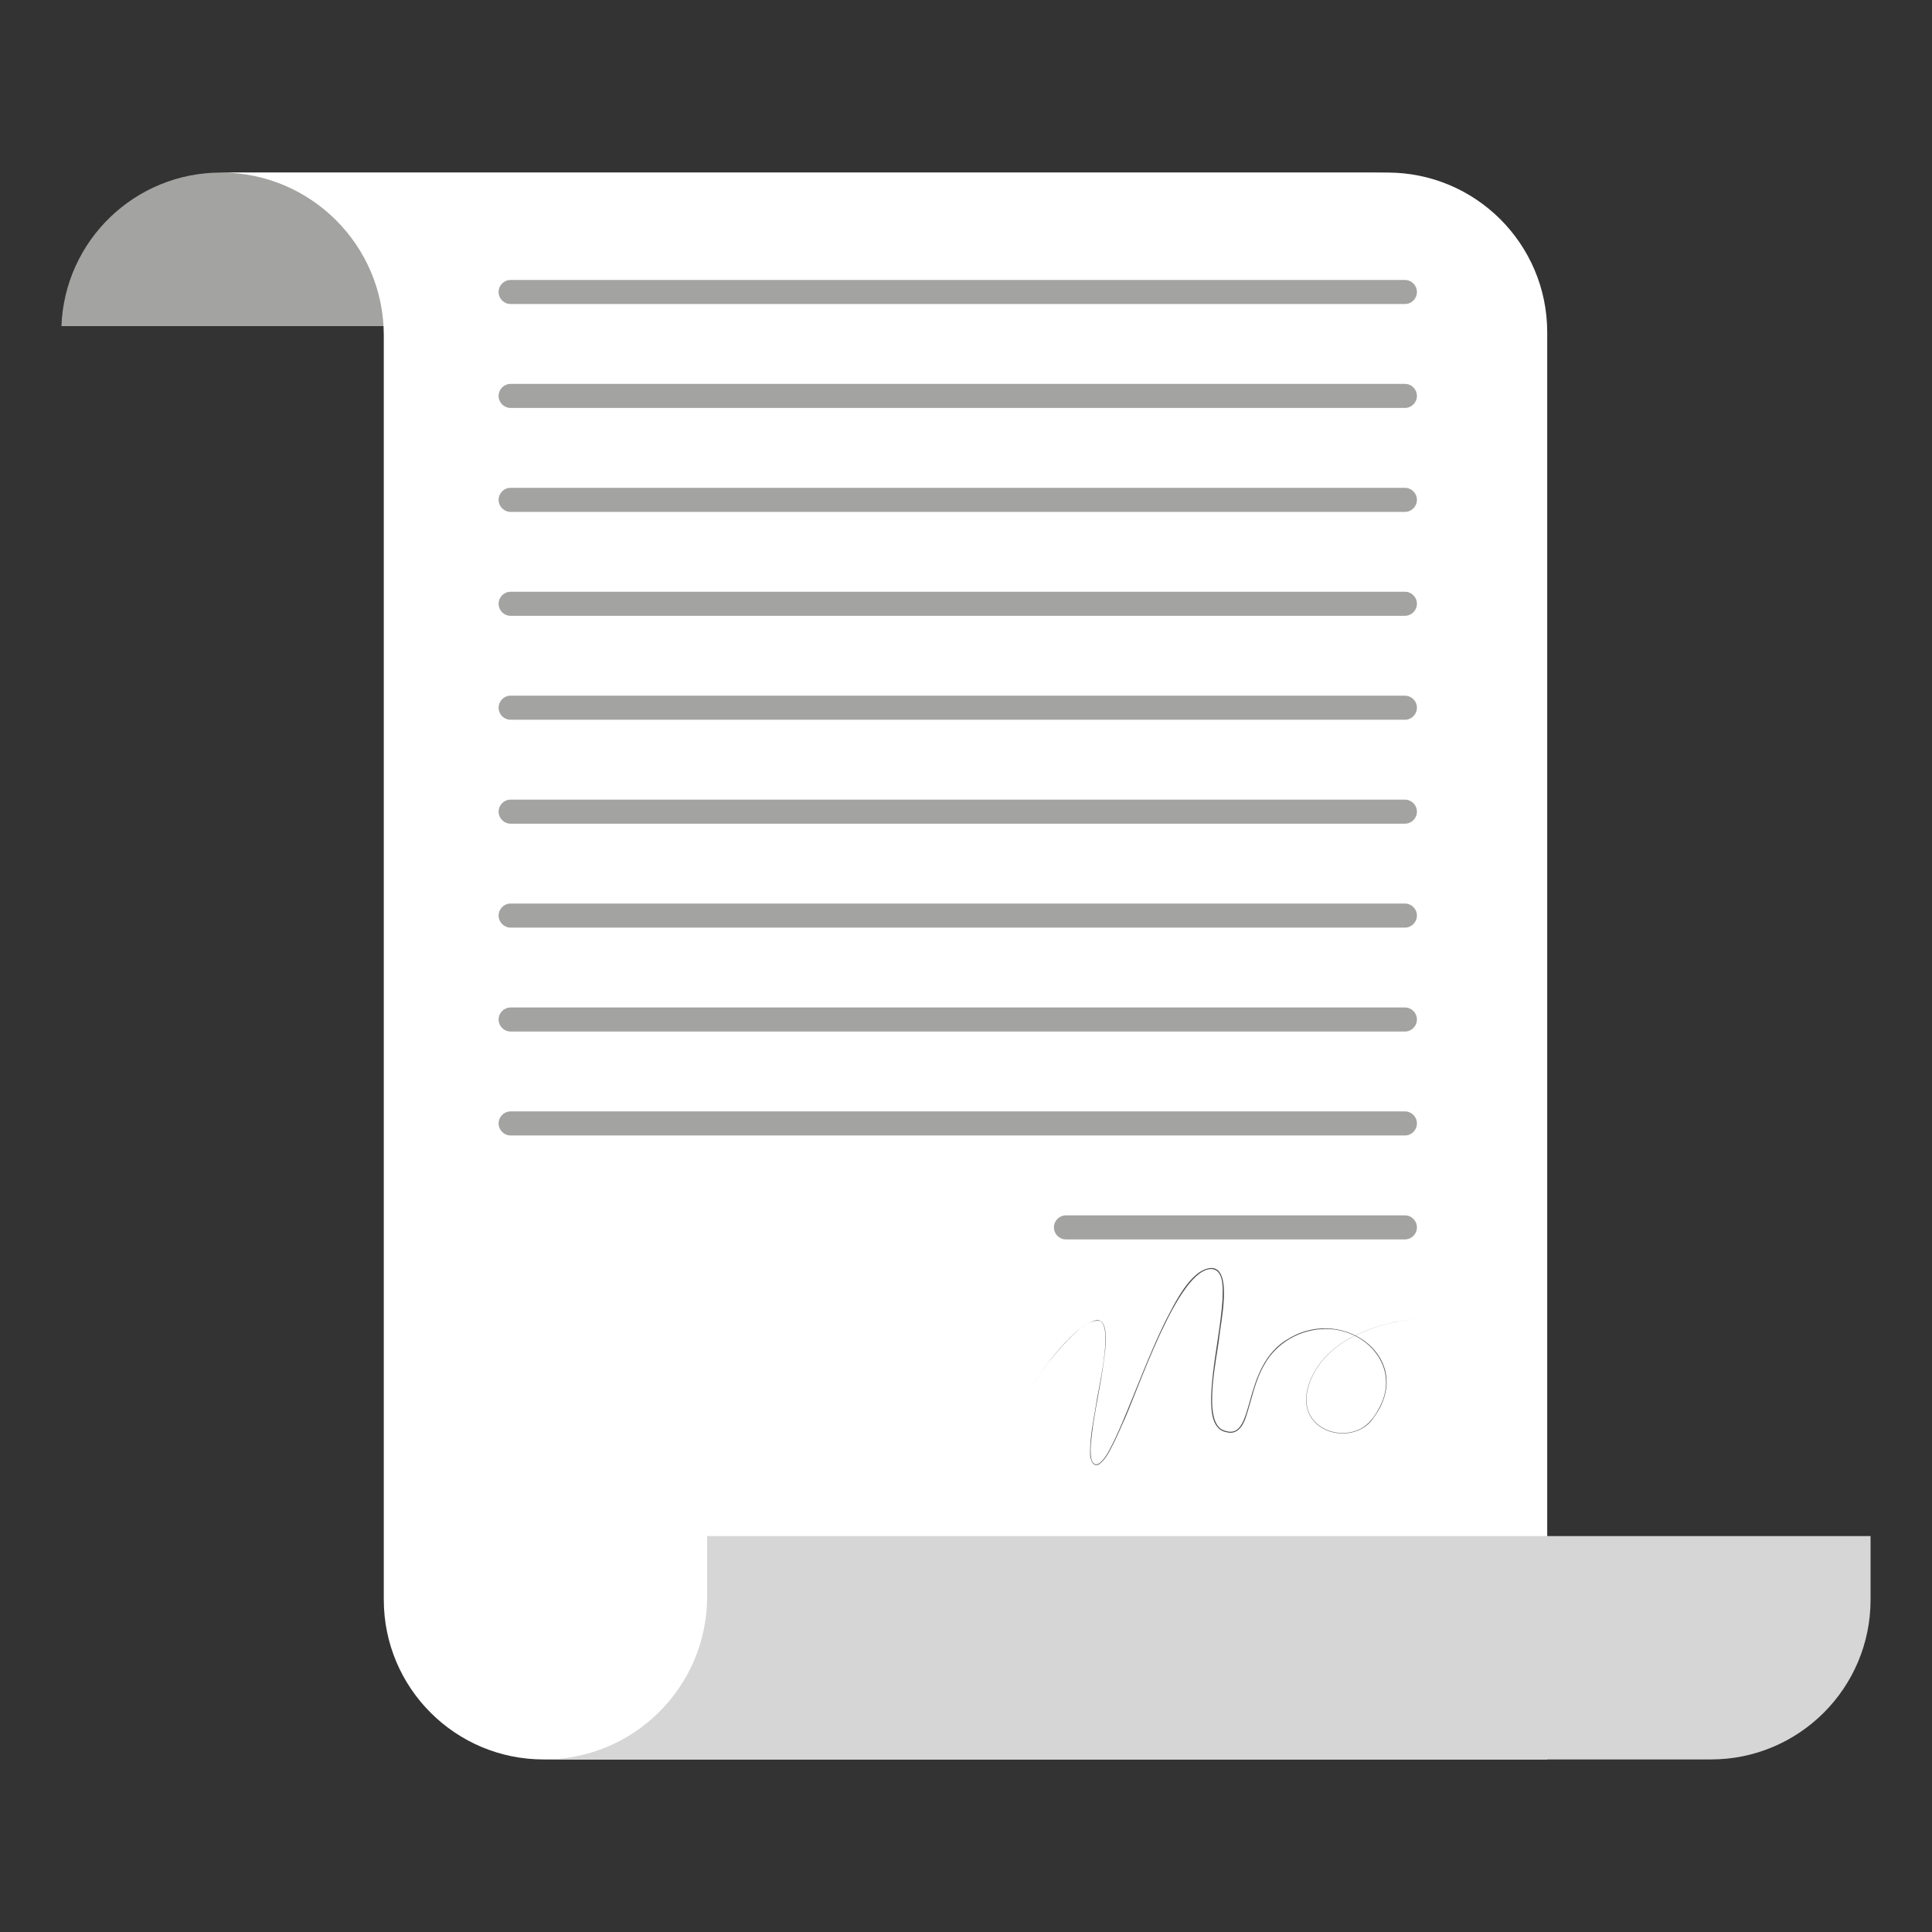 <svg xmlns="http://www.w3.org/2000/svg" id="Layer_1" data-name="Layer 1" viewBox="0.0 0.0 800.0 800.0" width="800.0" height="800.0">
  <rect x="0.0" y="0.0" width="800.0" height="800.0" fill="#333333" stroke="none"/>
  <defs>
    <style>
      .cls-1 {
        fill: #505050;
      }

      .cls-1, .cls-2, .cls-3, .cls-4 {
        stroke-width: 0px;
      }

      .cls-2 {
        fill: #a3a3a2;
      }

      .cls-3 {
        fill: #fff;
      }

      .cls-4 {
        fill: #d7d6d6;
      }
    </style>
  </defs>
  <path class="cls-2" d="M25.44,135.04h481.75c2-35.46,31.45-63.59,67.37-63.59H91.5c-35.69,0-64.75,28.21-66.06,63.59Z" />
  <path class="cls-3" d="M91.48,71.45c37.25,0,67.44,30.2,67.44,67.44v523.5c0,36.54,29.62,66.16,66.16,66.16h415.59V137.61c0-36.54-29.62-66.16-66.16-66.16H91.48Z" />
  <path class="cls-4" d="M774.56,636.06v26.36c0,36.54-29.6,66.13-66.13,66.13H225.37c37.23,0,67.44-30.22,67.44-67.44v-25.05h481.75Z" />
  <path class="cls-2" d="M581.74,125.89H211.44c-2.75,0-4.98-2.23-4.98-4.98h0c0-2.75,2.23-4.98,4.98-4.98h370.3c2.75,0,4.98,2.23,4.98,4.98h0c0,2.75-2.23,4.98-4.98,4.98Z" />
  <path class="cls-2" d="M581.74,168.92H211.44c-2.75,0-4.98-2.23-4.98-4.98h0c0-2.75,2.23-4.98,4.98-4.98h370.3c2.75,0,4.98,2.23,4.98,4.98h0c0,2.75-2.23,4.98-4.98,4.98Z" />
  <path class="cls-2" d="M581.74,211.96H211.44c-2.75,0-4.98-2.23-4.98-4.98h0c0-2.75,2.23-4.98,4.98-4.98h370.3c2.75,0,4.98,2.23,4.98,4.98h0c0,2.75-2.23,4.98-4.98,4.98Z" />
  <path class="cls-2" d="M581.74,254.99H211.44c-2.75,0-4.98-2.23-4.98-4.98h0c0-2.75,2.23-4.98,4.98-4.98h370.3c2.75,0,4.98,2.23,4.98,4.98h0c0,2.75-2.23,4.98-4.98,4.98Z" />
  <path class="cls-2" d="M581.74,298.03H211.44c-2.75,0-4.98-2.23-4.98-4.98h0c0-2.75,2.23-4.98,4.98-4.98h370.3c2.75,0,4.98,2.23,4.98,4.98h0c0,2.75-2.23,4.98-4.98,4.98Z" />
  <path class="cls-2" d="M581.74,341.07H211.44c-2.75,0-4.98-2.23-4.98-4.98h0c0-2.75,2.23-4.98,4.98-4.98h370.3c2.75,0,4.98,2.23,4.98,4.98h0c0,2.75-2.23,4.98-4.98,4.98Z" />
  <path class="cls-2" d="M581.74,384.1H211.44c-2.75,0-4.98-2.23-4.98-4.98h0c0-2.75,2.23-4.98,4.98-4.98h370.3c2.75,0,4.98,2.23,4.98,4.98h0c0,2.75-2.23,4.98-4.98,4.98Z" />
  <path class="cls-2" d="M581.74,427.14H211.44c-2.75,0-4.98-2.23-4.98-4.98h0c0-2.75,2.23-4.98,4.98-4.98h370.3c2.75,0,4.98,2.23,4.98,4.98h0c0,2.75-2.23,4.98-4.98,4.98Z" />
  <path class="cls-2" d="M581.74,470.17H211.44c-2.75,0-4.98-2.23-4.98-4.98h0c0-2.75,2.23-4.98,4.98-4.98h370.3c2.75,0,4.98,2.23,4.98,4.98h0c0,2.75-2.23,4.98-4.98,4.98Z" />
  <path class="cls-2" d="M581.74,513.21h-140.35c-2.75,0-4.98-2.23-4.98-4.98h0c0-2.75,2.23-4.98,4.98-4.98h140.35c2.75,0,4.98,2.23,4.98,4.98h0c0,2.75-2.23,4.98-4.98,4.98Z" />
  <path class="cls-1" d="M427.26,573.59c5.54-7.86,17.14-24.43,26.45-26.86,6.95-1.23,3.24,16.65,2.83,20.55-1.53,10.07-3.88,20.04-4.8,30.2-.17,2.37-.81,10.65,3.38,8.53,2.99-2.35,4.48-6.14,6.22-9.44,1.1-2.29,2.14-4.63,3.14-6.97,6-14.07,11.24-28.48,17.94-42.24,3.6-6.86,10.68-22.31,19.48-22.31,8.51.52,3.52,22.87,2.98,28.57-.84,8.06-6.95,34.2,1.23,38.39,14.65,6.53,6.8-26.46,27.88-37.95,22.92-13.43,52.64,9.09,34.63,33.21-5.9,8.79-20.96,8.24-26.12-1.02-2.58-4.56-1.84-10.18.13-14.83,2.93-7.13,8.61-12.84,15.22-16.65,8.84-5.1,18.98-7.76,29.1-8.64-10.12.9-20.25,3.58-29.07,8.69-6.6,3.82-12.25,9.52-15.16,16.64-1.94,4.62-2.67,10.2-.11,14.72,3.8,6.8,13.22,8.93,20.08,5.79,4.7-2.11,7.55-6.86,9.57-11.4,6.67-16.04-7.61-30.61-23.61-30.25-10.18.06-20.15,5.73-25.07,14.7-3.9,6.63-5.23,14.31-7.6,21.55-1.2,3.76-3.62,7.79-8.21,6.44-4.25-.72-5.73-5.25-6.06-9-.52-5.12,0-10.24.55-15.31,1.17-10.14,3.22-20.17,3.94-30.32.07-3.89.92-12.33-4.33-12.89-14.13-.77-31.1,51.79-37.12,64.22-1.01,2.34-2.05,4.67-3.16,6.97-1.77,3.34-3.26,7.14-6.33,9.53-3.11,1.84-3.95-2.74-3.87-4.93-.01-6.39,1.3-12.7,2.35-18.97.77-6.19,7.31-32.27,1.83-35.3-7.99-2.12-23.99,20.33-28.31,26.57h0Z" />
</svg>